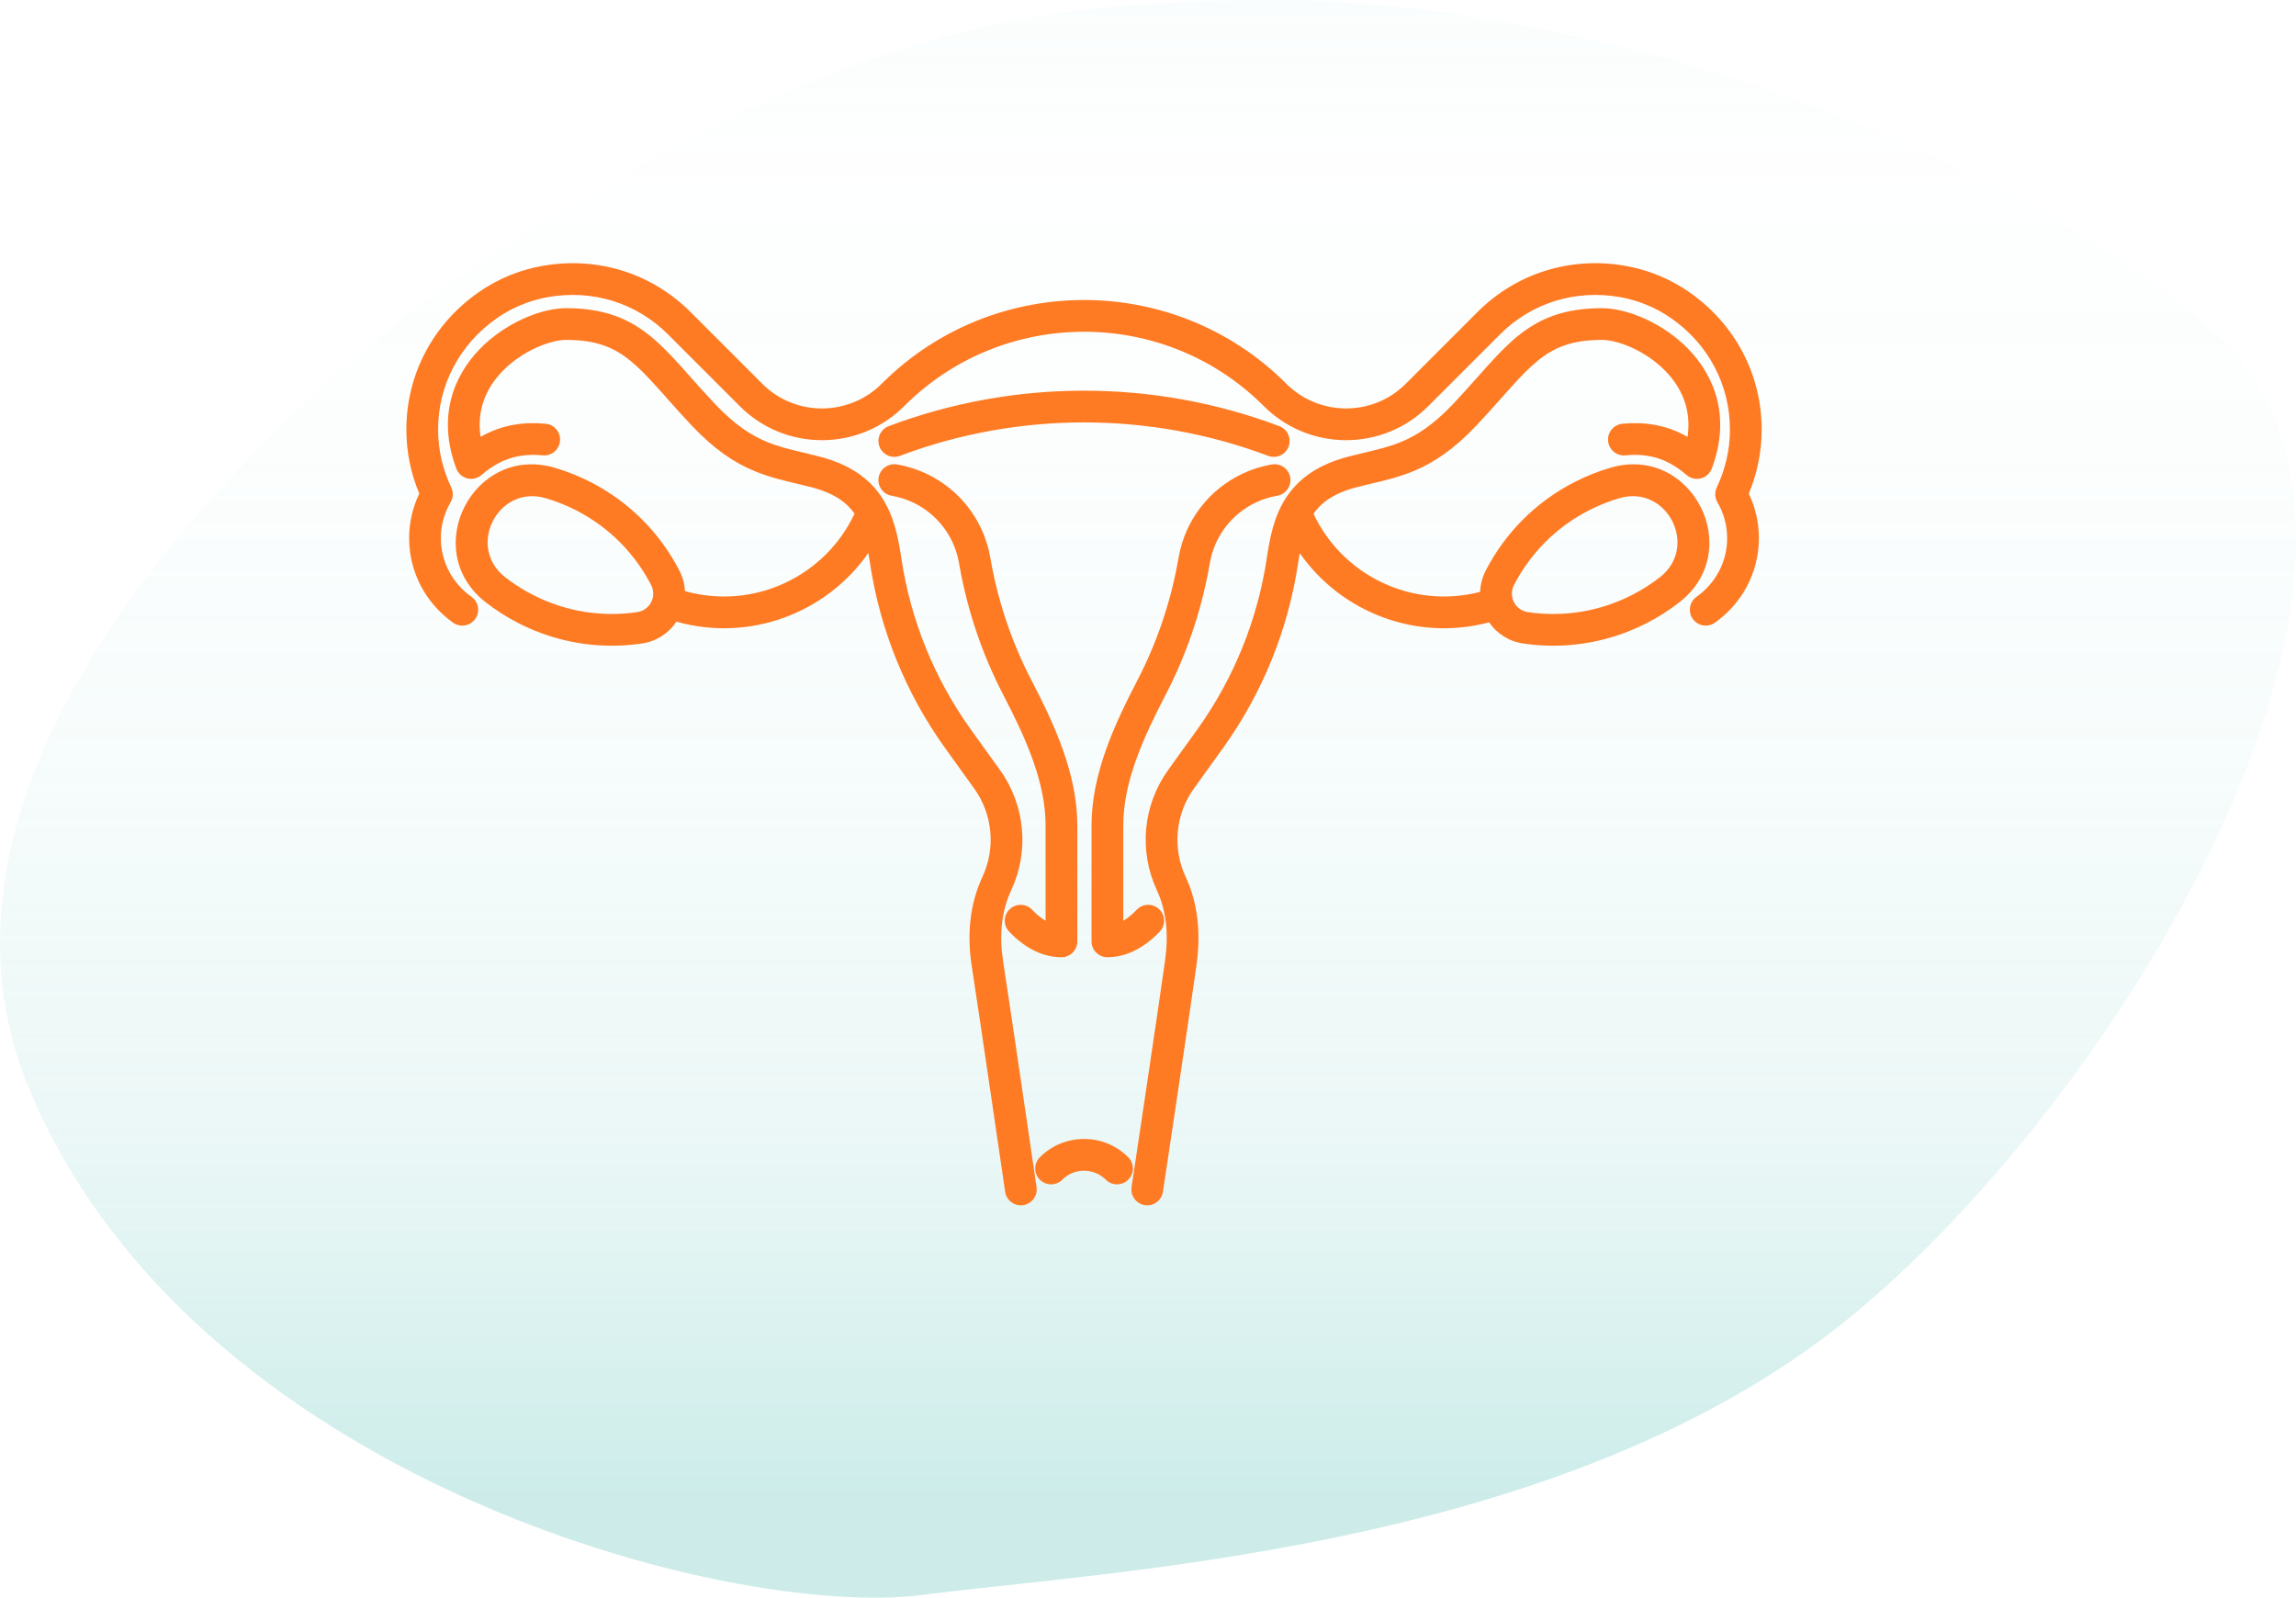 <svg xmlns="http://www.w3.org/2000/svg" width="217" height="151" viewBox="0 0 217 151" fill="none"><g id="icon-ovaries"><path id="bg" opacity="0.4" d="M41.546 27.42C41.546 27.42 -12.523 65.872 2.703 102.774C17.928 139.675 68.791 153.064 87.101 150.747C105.41 148.429 145.006 146.496 171.782 126.876C198.558 107.256 233.724 51.006 208.09 30.28C182.457 9.555 144.213 -0.177 119.691 0.002C95.169 0.182 77.378 3.288 41.546 27.42Z" fill="url(#paint0_linear_723_6433)"></path><path id="vector-shape" fill-rule="evenodd" clip-rule="evenodd" d="M102.453 28.354C99.14 28.355 95.824 28.959 92.691 30.167C89.298 31.475 86.119 33.491 83.385 36.216L83.383 36.218L83.331 36.27C82.935 36.664 82.509 37.008 82.059 37.303C78.957 39.332 74.758 38.984 72.05 36.277L69.205 33.431L65.255 29.481C63.894 28.12 62.326 27.04 60.624 26.268C57.769 24.974 54.534 24.55 51.26 25.13C49.099 25.512 47.034 26.366 45.234 27.623C40.88 30.662 38.406 35.443 38.406 40.602C38.406 42.719 38.835 44.765 39.627 46.655C39.017 47.927 38.668 49.352 38.668 50.86C38.668 54.169 40.323 57.089 42.831 58.855C43.508 59.332 44.444 59.169 44.921 58.492C45.398 57.815 45.236 56.879 44.558 56.402C42.807 55.169 41.668 53.144 41.668 50.86C41.668 49.626 42.005 48.469 42.59 47.465C42.84 47.037 42.862 46.513 42.649 46.065C41.843 44.374 41.406 42.523 41.406 40.602C41.406 36.431 43.395 32.566 46.952 30.082C47.818 29.477 48.763 28.988 49.754 28.628C50.413 28.389 51.092 28.206 51.783 28.084C56.052 27.328 60.186 28.655 63.133 31.603L69.929 38.398C74.203 42.672 81.155 42.673 85.449 38.395L85.451 38.393L85.503 38.341L85.504 38.34C90.175 33.685 96.311 31.355 102.453 31.354C108.596 31.355 114.732 33.685 119.403 38.341L119.457 38.395C123.751 42.673 130.704 42.672 134.977 38.398L141.773 31.603C144.72 28.655 148.854 27.328 153.123 28.084C154.855 28.39 156.513 29.076 157.955 30.083C161.512 32.566 163.5 36.431 163.5 40.602C163.5 42.523 163.063 44.374 162.257 46.065C162.044 46.513 162.066 47.037 162.316 47.465C162.901 48.469 163.238 49.626 163.238 50.86C163.238 53.144 162.099 55.169 160.348 56.402C159.671 56.879 159.508 57.815 159.985 58.492C160.462 59.169 161.398 59.332 162.075 58.855C164.583 57.089 166.238 54.169 166.238 50.86C166.238 49.352 165.89 47.927 165.279 46.655C166.071 44.765 166.5 42.719 166.5 40.602C166.5 35.443 164.026 30.662 159.672 27.623C157.872 26.366 155.808 25.512 153.646 25.13C148.42 24.204 143.297 25.835 139.651 29.481L132.856 36.277C129.756 39.376 124.7 39.384 121.575 36.27L121.521 36.216C116.262 30.974 109.353 28.355 102.453 28.354ZM45.42 41.287C47.433 40.139 49.486 39.857 51.572 40.05C52.397 40.126 53.004 40.857 52.927 41.682C52.851 42.507 52.12 43.113 51.295 43.037C49.26 42.849 47.423 43.234 45.515 44.892C45.144 45.214 44.639 45.334 44.163 45.213C43.687 45.092 43.3 44.746 43.127 44.286C41.319 39.473 42.824 35.592 45.331 33.002C47.735 30.517 51.141 29.126 53.505 29.126C57.044 29.126 59.388 30.068 61.488 31.781C62.492 32.601 63.419 33.58 64.371 34.635C64.671 34.968 64.972 35.307 65.281 35.654L65.281 35.655C65.975 36.435 66.707 37.26 67.551 38.154C69.446 40.163 70.998 41.146 72.458 41.753C73.574 42.216 74.622 42.465 75.865 42.76L75.865 42.76L75.865 42.76C76.346 42.874 76.857 42.995 77.412 43.139C80.29 43.881 82.163 45.206 83.353 47.022C84.496 48.765 84.898 50.81 85.182 52.721C86.053 58.59 88.315 64.165 91.779 68.98L94.505 72.771C96.893 76.09 97.3 80.441 95.57 84.146C94.632 86.156 94.438 88.449 94.797 90.783C95.201 93.399 95.993 98.757 96.684 103.454C97.03 105.804 97.351 107.991 97.585 109.59L97.966 112.198L97.966 112.201C98.086 113.02 97.519 113.783 96.699 113.902C95.879 114.022 95.118 113.454 94.998 112.635L94.998 112.632L94.616 110.025C94.382 108.426 94.062 106.24 93.716 103.891C93.025 99.19 92.234 93.844 91.832 91.24C91.405 88.469 91.605 85.547 92.852 82.876C94.122 80.155 93.823 76.96 92.07 74.522L89.343 70.731C85.601 65.528 83.156 59.504 82.215 53.162C82.168 52.851 82.121 52.551 82.07 52.263C78.112 57.942 70.872 60.711 63.934 58.755C63.222 59.823 62.078 60.613 60.658 60.822C56.799 61.389 52.732 60.809 48.994 58.893C47.885 58.325 46.853 57.663 45.904 56.923C39.59 52.001 44.739 41.955 52.422 44.207C53.577 44.546 54.716 44.997 55.825 45.566C59.563 47.482 62.409 50.445 64.201 53.909C64.53 54.545 64.702 55.209 64.735 55.864C71.188 57.688 77.963 54.525 80.763 48.546C80.049 47.519 78.877 46.615 76.662 46.043C76.239 45.934 75.806 45.831 75.367 45.727L75.367 45.727L75.367 45.727C74.046 45.414 72.665 45.087 71.307 44.523C69.41 43.735 67.516 42.49 65.368 40.212C64.494 39.285 63.71 38.404 63.004 37.609L63.004 37.609L63.003 37.608L63.002 37.607L63.002 37.607L63.001 37.605C62.701 37.268 62.416 36.947 62.143 36.644C61.206 35.605 60.406 34.771 59.59 34.105C58.05 32.848 56.383 32.126 53.505 32.126C52.063 32.126 49.406 33.104 47.487 35.088C46.015 36.609 45.028 38.66 45.42 41.287ZM151.408 29.126C147.868 29.126 145.524 30.068 143.424 31.781C142.42 32.601 141.493 33.58 140.541 34.636C140.243 34.966 139.943 35.303 139.636 35.649L139.635 35.65L139.634 35.652L139.633 35.653L139.632 35.653L139.631 35.655L139.63 35.656C138.937 36.436 138.204 37.26 137.362 38.154C135.467 40.163 133.914 41.146 132.454 41.753C131.338 42.216 130.29 42.465 129.047 42.76L129.047 42.76C128.566 42.874 128.055 42.995 127.5 43.139C124.622 43.881 122.749 45.206 121.559 47.022C120.416 48.765 120.014 50.81 119.73 52.721C118.859 58.59 116.597 64.165 113.133 68.98L110.407 72.771C108.019 76.09 107.612 80.441 109.342 84.146C110.276 86.146 110.445 88.435 110.112 90.802C109.754 93.346 108.963 98.691 108.261 103.407C107.91 105.763 107.581 107.96 107.34 109.568L106.947 112.195C106.823 113.014 107.388 113.778 108.207 113.901C109.026 114.024 109.79 113.459 109.913 112.64L110.307 110.013C110.548 108.404 110.877 106.206 111.228 103.849C111.93 99.137 112.723 93.779 113.083 91.221C113.469 88.473 113.312 85.557 112.06 82.876C110.79 80.155 111.089 76.96 112.842 74.522L115.569 70.731C119.311 65.528 121.756 59.504 122.697 53.162C122.743 52.855 122.79 52.559 122.84 52.273C126.756 57.883 133.875 60.648 140.738 58.819C141.452 59.854 142.579 60.617 143.971 60.822C147.83 61.389 151.897 60.809 155.635 58.893C156.744 58.325 157.775 57.663 158.725 56.923C165.039 52.001 159.89 41.955 152.207 44.207C151.052 44.546 149.913 44.997 148.804 45.566C145.066 47.482 142.22 50.445 140.428 53.909C140.086 54.569 139.914 55.26 139.891 55.939C133.525 57.596 126.905 54.442 124.144 48.554C124.857 47.524 126.029 46.616 128.25 46.043C128.673 45.934 129.106 45.831 129.546 45.727C130.867 45.414 132.248 45.087 133.605 44.523C135.502 43.735 137.396 42.49 139.544 40.212C140.418 39.285 141.202 38.404 141.908 37.609L141.908 37.609L141.909 37.608L141.91 37.607L141.91 37.607C142.21 37.269 142.496 36.947 142.769 36.644C143.706 35.605 144.506 34.771 145.322 34.105C146.862 32.848 148.529 32.126 151.408 32.126C152.85 32.126 155.506 33.104 157.425 35.088C158.897 36.609 159.884 38.66 159.492 41.287C157.479 40.139 155.426 39.857 153.34 40.05C152.516 40.126 151.909 40.857 151.985 41.682C152.062 42.507 152.792 43.113 153.617 43.037C155.653 42.849 157.489 43.234 159.397 44.892C159.768 45.214 160.273 45.334 160.749 45.213C161.226 45.092 161.612 44.746 161.785 44.286C163.593 39.473 162.088 35.592 159.581 33.002C157.177 30.517 153.771 29.126 151.408 29.126ZM83.043 45.124C82.904 45.941 83.453 46.715 84.27 46.854C84.982 46.975 85.663 47.193 86.299 47.495C88.511 48.545 90.168 50.611 90.626 53.148L90.713 53.626C91.472 57.826 92.857 61.888 94.821 65.676L94.899 65.825C96.966 69.812 98.82 73.932 98.82 78.008V87.02C98.325 86.73 97.89 86.345 97.559 85.992C96.993 85.387 96.044 85.356 95.439 85.922C94.834 86.488 94.803 87.437 95.369 88.042C96.116 88.84 97.902 90.473 100.32 90.473C101.149 90.473 101.82 89.802 101.82 88.973V78.008C101.82 73.123 99.62 68.413 97.562 64.444L97.485 64.295C95.658 60.773 94.371 56.997 93.665 53.093L93.579 52.615C92.943 49.097 90.645 46.238 87.587 44.785C86.705 44.366 85.76 44.064 84.773 43.896C83.956 43.758 83.181 44.307 83.043 45.124ZM121.942 45.124C122.081 45.941 121.531 46.715 120.714 46.854C120.002 46.975 119.321 47.193 118.685 47.495C116.474 48.545 114.817 50.611 114.358 53.148L114.272 53.626C113.512 57.826 112.127 61.888 110.163 65.676L110.086 65.825C108.019 69.812 106.164 73.932 106.164 78.008V87.02C106.66 86.73 107.095 86.345 107.425 85.992C107.991 85.387 108.94 85.356 109.545 85.922C110.15 86.488 110.182 87.437 109.616 88.042C108.869 88.84 107.083 90.473 104.664 90.473C103.836 90.473 103.164 89.802 103.164 88.973V78.008C103.164 73.123 105.365 68.413 107.423 64.444L107.5 64.295C109.326 60.773 110.614 56.997 111.319 53.093L111.406 52.615C112.042 49.097 114.339 46.238 117.398 44.785C118.279 44.366 119.225 44.064 120.212 43.896C121.029 43.758 121.803 44.307 121.942 45.124ZM47.749 54.557C44.044 51.669 47.071 45.765 51.578 47.086C52.553 47.372 53.517 47.753 54.457 48.235C57.617 49.856 60.02 52.357 61.537 55.288C62.099 56.374 61.431 57.676 60.222 57.854C56.957 58.334 53.523 57.843 50.362 56.223C49.422 55.741 48.55 55.182 47.749 54.557ZM153.051 47.086C157.558 45.765 160.585 51.669 156.88 54.557C156.079 55.182 155.207 55.741 154.267 56.223C151.106 57.843 147.672 58.334 144.407 57.854C143.198 57.676 142.53 56.374 143.092 55.288C144.609 52.357 147.011 49.856 150.172 48.235C151.112 47.753 152.076 47.372 153.051 47.086ZM106.634 109.376C104.327 107.069 100.586 107.069 98.279 109.376C97.693 109.962 97.693 110.911 98.279 111.497C98.865 112.083 99.815 112.083 100.4 111.497C101.536 110.362 103.377 110.362 104.513 111.497C105.099 112.083 106.048 112.083 106.634 111.497C107.22 110.911 107.22 109.962 106.634 109.376ZM83.996 40.275C95.873 35.806 109.034 35.806 120.911 40.275C121.686 40.567 122.078 41.432 121.787 42.207C121.495 42.983 120.63 43.375 119.854 43.083C108.658 38.87 96.248 38.87 85.052 43.083C84.277 43.375 83.412 42.983 83.12 42.207C82.828 41.432 83.22 40.567 83.996 40.275Z" fill="#FE7B24"></path></g><defs><linearGradient id="paint0_linear_723_6433" x1="108.5" y1="-5.036" x2="108.5" y2="140.929" gradientUnits="userSpaceOnUse"><stop stop-color="#63C6BD" stop-opacity="0.1"></stop><stop offset="0.136" stop-color="#63C6BD" stop-opacity="0.017"></stop><stop offset="0.322" stop-color="#63C6BD" stop-opacity="0.049"></stop><stop offset="0.537" stop-color="#63C6BD" stop-opacity="0.135"></stop><stop offset="0.772" stop-color="#63C6BD" stop-opacity="0.324"></stop><stop offset="1" stop-color="#63C6BD" stop-opacity="0.8"></stop></linearGradient></defs></svg>